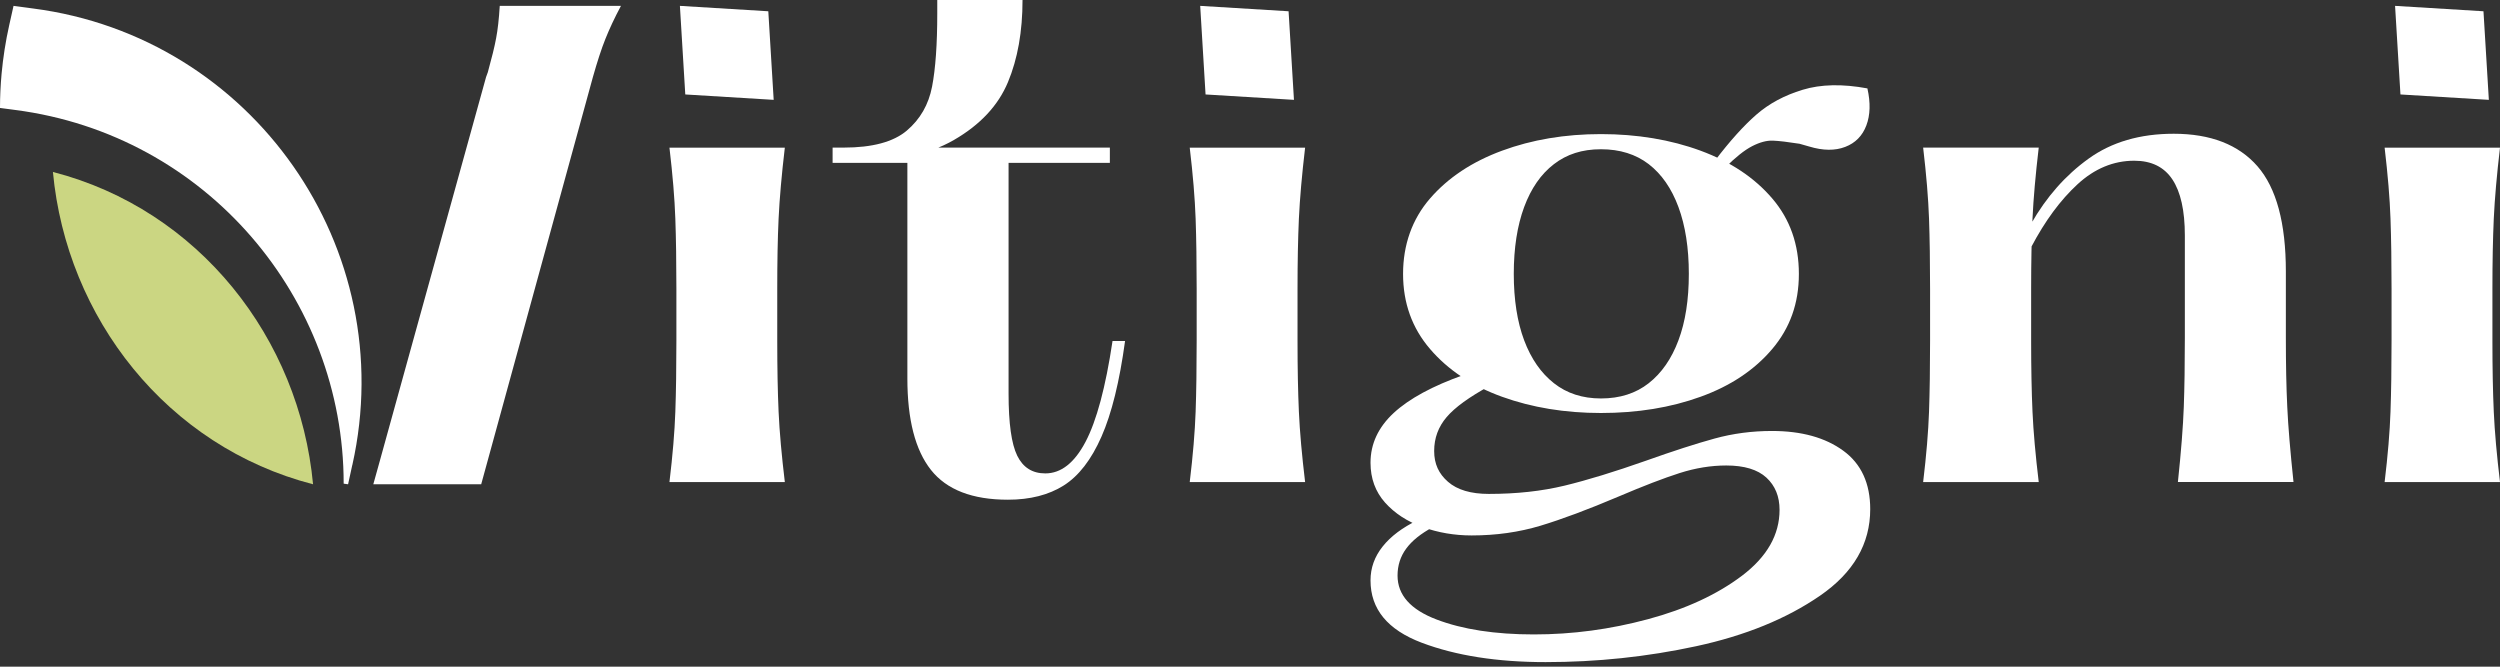 <svg xmlns="http://www.w3.org/2000/svg" width="180" height="48" viewBox="0 0 180 48" fill="none"><rect x="0" y="0" width="180" height="48" fill="#333333" stroke="none"/><path d="M25.366 33.476L25.062 34.868L24.744 34.824C24.751 21.505 14.893 9.712 1.101 7.918L0 7.773C0 6.954 0.04 6.128 0.116 5.294C0.224 4.142 0.402 2.978 0.662 1.819L0.974 0.423L2.386 0.612C18.209 2.667 28.853 17.892 25.37 33.476H25.366Z" fill="white"></path><path d="M35.982 0.423C35.924 1.373 35.837 2.145 35.721 2.75C35.613 3.348 35.407 4.171 35.124 5.2L34.997 5.548L29.39 25.796L27.298 33.36L26.878 34.868H34.646L42.689 5.548C43.008 4.424 43.305 3.508 43.594 2.79C43.88 2.076 44.249 1.282 44.709 0.423H35.982Z" fill="white"></path><path d="M3.81 12.381C4.789 22.876 12.01 32.151 22.54 34.868C21.56 24.372 14.339 15.098 3.81 12.381Z" fill="#CBD682"></path><path d="M48.953 0.423L55.318 0.811L55.705 7.189L49.34 6.801L48.953 0.423ZM56.508 10.632C56.276 12.592 56.128 14.296 56.059 15.742C55.991 17.188 55.962 18.873 55.962 20.8V24.54C55.962 26.501 55.994 28.204 56.059 29.65C56.125 31.096 56.276 32.781 56.508 34.709H48.201C48.432 32.781 48.574 31.096 48.624 29.65C48.675 28.204 48.7 26.501 48.7 24.54V20.8C48.7 18.873 48.675 17.188 48.624 15.742C48.574 14.296 48.432 12.592 48.201 10.632H56.508Z" fill="white"></path><path d="M79.91 10.627V11.727H59.947V10.627H79.91ZM60.745 10.627C62.806 10.627 64.323 10.221 65.288 9.405C66.253 8.588 66.859 7.532 67.109 6.237C67.36 4.938 67.483 3.175 67.483 0.947V0H73.622C73.622 2.264 73.274 4.234 72.573 5.914C71.873 7.594 70.578 8.984 68.68 10.08C66.783 11.179 64.138 11.727 60.745 11.727V10.627ZM81.005 24.549C80.606 27.478 80.04 29.774 79.307 31.436C78.574 33.102 77.667 34.273 76.586 34.956C75.505 35.638 74.166 35.979 72.57 35.979C70.008 35.979 68.161 35.264 67.029 33.834C65.897 32.405 65.331 30.21 65.331 27.245V11.727H72.617V28.345C72.617 30.475 72.824 31.962 73.241 32.811C73.658 33.66 74.329 34.085 75.262 34.085C76.394 34.085 77.359 33.33 78.157 31.814C78.955 30.3 79.605 27.88 80.102 24.553H81.002L81.005 24.549Z" fill="white"></path><path d="M86.414 0.423L92.778 0.811L93.165 7.189L86.8 6.801L86.414 0.423ZM93.968 10.632C93.737 12.592 93.588 14.296 93.52 15.742C93.455 17.188 93.422 18.873 93.422 20.8V24.54C93.422 26.501 93.455 28.204 93.52 29.65C93.585 31.096 93.737 32.781 93.968 34.709H85.661C85.893 32.781 86.034 31.096 86.085 29.65C86.135 28.204 86.16 26.501 86.16 24.54V20.8C86.16 18.873 86.135 17.188 86.085 15.742C86.034 14.296 85.893 12.592 85.661 10.632H93.968Z" fill="white"></path><path d="M103.162 37.958C102.297 38.421 101.659 38.936 101.246 39.501C100.829 40.066 100.623 40.715 100.623 41.443C100.623 42.838 101.561 43.893 103.438 44.606C105.314 45.32 107.647 45.679 110.437 45.679C113.227 45.679 115.937 45.313 118.657 44.581C121.382 43.849 123.639 42.802 125.436 41.443C127.229 40.081 128.128 38.501 128.128 36.708C128.128 35.744 127.812 34.972 127.182 34.389C126.552 33.809 125.588 33.515 124.291 33.515C123.193 33.515 122.074 33.696 120.929 34.062C119.784 34.428 118.313 34.994 116.52 35.758C114.328 36.689 112.459 37.385 110.915 37.852C109.372 38.316 107.716 38.552 105.956 38.552C104.727 38.552 103.554 38.352 102.441 37.954C101.329 37.555 100.423 36.965 99.724 36.186C99.029 35.403 98.677 34.45 98.677 33.32C98.677 31.957 99.235 30.762 100.347 29.732C101.46 28.703 103.144 27.79 105.405 26.989L107.249 27.787C105.785 28.584 104.756 29.33 104.159 30.03C103.561 30.729 103.26 31.541 103.26 32.472C103.26 33.403 103.59 34.109 104.256 34.689C104.919 35.269 105.901 35.562 107.198 35.562C109.191 35.562 111.01 35.363 112.654 34.965C114.299 34.566 116.248 33.968 118.509 33.171C120.469 32.472 122.114 31.943 123.443 31.577C124.773 31.211 126.15 31.03 127.581 31.03C129.707 31.03 131.417 31.504 132.714 32.45C134.011 33.396 134.656 34.802 134.656 36.66C134.656 39.153 133.453 41.23 131.044 42.889C128.635 44.548 125.664 45.762 122.125 46.527C118.585 47.291 114.973 47.672 111.285 47.672C107.796 47.672 104.822 47.204 102.365 46.277C99.905 45.346 98.677 43.853 98.677 41.791C98.677 40.892 98.967 40.081 99.55 39.349C100.13 38.617 100.971 37.986 102.068 37.454L103.166 37.954L103.162 37.958ZM115.27 29.736C112.68 29.736 110.303 29.345 108.144 28.566C105.985 27.787 104.256 26.638 102.963 25.127C101.666 23.616 101.021 21.812 101.021 19.721C101.021 17.63 101.67 15.782 102.963 14.29C104.26 12.793 105.985 11.648 108.144 10.851C110.303 10.054 112.68 9.655 115.27 9.655C117.86 9.655 120.284 10.054 122.443 10.851C124.603 11.648 126.323 12.793 127.602 14.29C128.881 15.786 129.519 17.594 129.519 19.721C129.519 21.848 128.878 23.616 127.602 25.127C126.323 26.638 124.603 27.787 122.443 28.566C120.284 29.348 117.893 29.736 115.27 29.736ZM115.27 28.689C116.632 28.689 117.777 28.323 118.708 27.591C119.639 26.859 120.353 25.83 120.849 24.5C121.349 23.171 121.596 21.576 121.596 19.717C121.596 17.859 121.346 16.253 120.849 14.909C120.353 13.565 119.636 12.536 118.708 11.818C117.777 11.105 116.632 10.746 115.27 10.746C113.908 10.746 112.81 11.105 111.883 11.818C110.952 12.532 110.238 13.561 109.738 14.909C109.242 16.253 108.992 17.859 108.992 19.717C108.992 21.576 109.242 23.174 109.738 24.5C110.238 25.83 110.952 26.859 111.883 27.591C112.81 28.323 113.94 28.689 115.27 28.689ZM123.49 11.547C124.552 10.152 125.541 9.054 126.454 8.257C127.367 7.459 128.479 6.862 129.794 6.463C131.106 6.064 132.66 6.032 134.453 6.365C134.685 7.394 134.66 8.286 134.377 9.032C134.095 9.778 133.587 10.297 132.856 10.576C132.124 10.858 131.261 10.851 130.265 10.55L129.566 10.351C128.736 10.22 128.095 10.144 127.649 10.126C127.2 10.108 126.704 10.242 126.153 10.525C125.606 10.807 124.947 11.329 124.186 12.094L123.49 11.547Z" fill="white"></path><path d="M146.789 10.626C146.557 12.587 146.409 14.291 146.34 15.737C146.275 17.183 146.242 18.869 146.242 20.797V24.538C146.242 26.499 146.275 28.203 146.34 29.649C146.405 31.095 146.557 32.781 146.789 34.709H138.466C138.698 32.781 138.839 31.095 138.89 29.649C138.94 28.203 138.966 26.499 138.966 24.538V20.797C138.966 18.869 138.94 17.183 138.89 15.737C138.839 14.291 138.698 12.587 138.466 10.626H146.789ZM164.582 24.335C164.582 26.231 164.614 27.884 164.683 29.297C164.748 30.711 164.901 32.512 165.132 34.705H156.809C157.041 32.512 157.182 30.711 157.233 29.297C157.284 27.884 157.309 26.231 157.309 24.335V16.955C157.309 15.161 157.008 13.816 156.41 12.917C155.812 12.018 154.899 11.572 153.667 11.572C152.171 11.572 150.808 12.138 149.58 13.269C148.351 14.4 147.235 15.911 146.239 17.807V16.111C147.337 14.182 148.714 12.62 150.377 11.424C152.036 10.228 154.08 9.63 156.508 9.63C159.164 9.63 161.175 10.413 162.538 11.971C163.9 13.534 164.582 16.06 164.582 19.55V24.335Z" fill="white"></path><path d="M172.445 0.423L178.81 0.811L179.197 7.189L172.832 6.801L172.445 0.423ZM180 10.632C179.769 12.592 179.62 14.296 179.552 15.742C179.487 17.188 179.454 18.873 179.454 20.8V24.54C179.454 26.501 179.487 28.204 179.552 29.65C179.617 31.096 179.769 32.781 180 34.709H171.693C171.925 32.781 172.066 31.096 172.116 29.65C172.167 28.204 172.192 26.501 172.192 24.54V20.8C172.192 18.873 172.167 17.188 172.116 15.742C172.066 14.296 171.925 12.592 171.693 10.632H180Z" fill="white"></path></svg>